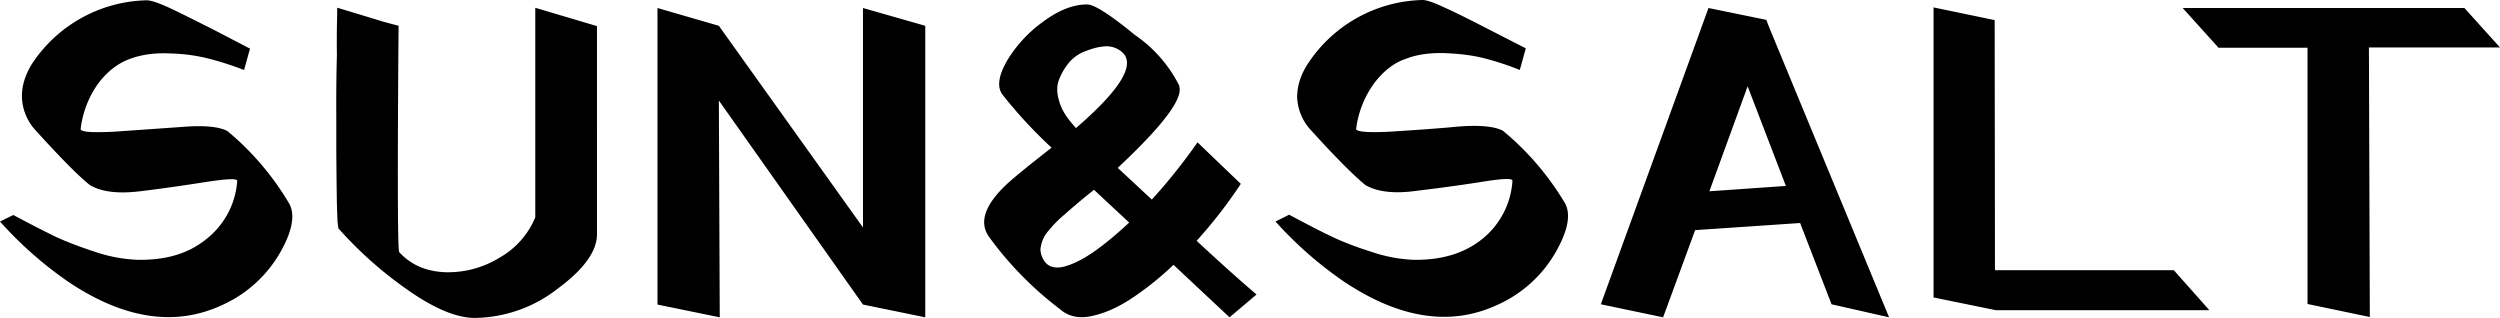 <svg xmlns="http://www.w3.org/2000/svg" viewBox="0 0 843 107.2"><path d="M82.3 23.6c-4.2-1.6-8.2-2.9-12.2-3.9s-8.4-1.6-13.3-1.7c-5-.2-9.4.5-13.1 1.9-3.8 1.4-7.3 4-10.4 8a33 33 0 0 0-6.1 15.5c-.2 1.1 3.6 1.4 11.4 1l22.8-1.6c7.4-.6 12.5-.1 15.3 1.4a94 94 0 0 1 20.8 24.4c2 3.6 1.2 8.8-2.5 15.6A42.7 42.7 0 0 1 74.6 103c-15.7 7.2-33 4.5-51.6-8A129.7 129.7 0 0 1 0 74.7l4.5-2.2c5.8 3.1 10.5 5.5 14 7.2 3.6 1.7 8 3.4 13.5 5.2a50.8 50.8 0 0 0 14.2 2.7c9.5.2 17.3-2 23.4-7A27.4 27.4 0 0 0 80 61c0-.9-3.5-.7-10.8.4a632 632 0 0 1-22 3.1c-7.5.9-13 .2-16.9-2.1-4-3.2-10.2-9.5-18.7-18.9a17.3 17.3 0 0 1-4.2-10.7C7.3 29 8.5 25.1 11 21.2A47.6 47.6 0 0 1 49.5.1c1.3 0 3.8.8 7.3 2.4 3.7 1.7 8.6 4.2 15 7.4l12.5 6.5-2 7.2ZM180.4 2.6l20.9 6.2V79c0 5.7-4.4 11.8-13.2 18.3a46.2 46.2 0 0 1-28 9.9c-6 0-13.3-3-22-9s-16.7-13-24-21.2l-.3-2.4-.2-5.8a1638.8 1638.8 0 0 1-.2-18.5V39.4a624.6 624.6 0 0 1 .2-20.8 327.5 327.5 0 0 1 .1-13.8V2.6a2721.7 2721.7 0 0 1 15.5 4.7l5.2 1.4c-.4 50.3-.3 75.6.2 76.3 4 4.4 9.3 6.6 15.8 6.8 6.4.1 12.5-1.5 18.2-5a28 28 0 0 0 11.9-13.5V2.6ZM312 8.8V107l-21-4.3-48.6-68.8.3 73.1-21-4.3V2.7l20.7 6 48.6 68v-74l21 6ZM397.6 29c1.5 4.1-5.4 13.3-20.7 27.6l11.5 10.7A193 193 0 0 0 403.8 48L418.4 62a159 159 0 0 1-14.9 19.2c8.2 7.6 15 13.7 20.2 18.1l-9.1 7.7-18.9-17.7a101 101 0 0 1-14.4 11.5c-4.6 3-9 4.9-13.3 5.8-4.2.9-7.8.1-10.5-2.3A116.2 116.2 0 0 1 333.6 80c-3.6-4.9-1.6-10.9 6-18 2.4-2.2 7.4-6.3 15-12.2a154.5 154.5 0 0 1-16.8-18.2c-1.6-2.6-1-6.2 1.7-11a44 44 0 0 1 12-13.1c5.3-4 10.3-6 15.1-6 2.4 0 7.8 3.5 16.1 10.3a45.4 45.4 0 0 1 15 17.2Zm-16.9 46-11.8-11a220 220 0 0 0-7.5 6.2l-3.1 2.7a41.3 41.3 0 0 0-5 5.2A10.8 10.8 0 0 0 351 83c-.2.8-.2 1.6 0 2.4.2.8.5 1.6 1 2.4 1.3 2.1 3.5 2.8 6.4 2.2 3-.7 6.3-2.3 10-4.8 3.8-2.6 7.9-6 12.3-10.1ZM361.8 42l1 1.2c16-13.8 20.9-22.6 14.5-26.4a7.9 7.9 0 0 0-5.4-1.1c-2 .2-4 .8-6 1.6a13 13 0 0 0-5.5 3.9 20 20 0 0 0-3.3 5.7c-.8 2-.8 4.3 0 7 .7 2.7 2.3 5.4 4.7 8.1ZM512.5 23.6c-4.2-1.7-8.3-3-12.2-4-4-1-8.4-1.5-13.4-1.7-5-.1-9.3.5-13 2-3.9 1.3-7.3 4-10.4 8a33 33 0 0 0-6.2 15.5c-.2 1 3.6 1.4 11.4 1 7.8-.5 15.4-1 22.8-1.7 7.4-.6 12.5-.1 15.3 1.4a94 94 0 0 1 20.9 24.4c2 3.6 1.1 8.8-2.6 15.6a42.7 42.7 0 0 1-20.4 18.8c-15.7 7.2-32.9 4.5-51.6-8a129.7 129.7 0 0 1-23-20.2l4.6-2.3c5.8 3.1 10.4 5.5 14 7.2 3.5 1.7 8 3.5 13.4 5.2a50.8 50.8 0 0 0 14.3 2.8c9.5.2 17.3-2.1 23.4-7A27.4 27.4 0 0 0 510 61c.1-1-3.5-.8-10.8.4a632 632 0 0 1-22 3c-7.4 1-13 .2-16.8-2-4-3.3-10.3-9.6-18.8-19a17.3 17.3 0 0 1-4.2-10.6c0-3.8 1.2-7.7 3.8-11.6A47.6 47.6 0 0 1 479.7 0c1.3 0 3.7.8 7.3 2.5 3.6 1.6 8.6 4.1 15 7.4l12.5 6.4-2 7.2ZM595.6 6.7l1 2.6L637 107l-19.4-4.4L607 75.2l-35.4 2.4-10.8 29.4-21-4.4 36.3-99.9 19.5 4Zm-6.3 22.4-12.9 35.4 25.8-1.8-12.9-33.6ZM672.6 6.8l.1 84.3H733l12 13.5h-72l-21-4.3V2.5l20.7 4.3ZM748 16 736 2.7h95L843 16h-44.2l.3 90.9-21-4.4V16.1H748Z"/></svg>